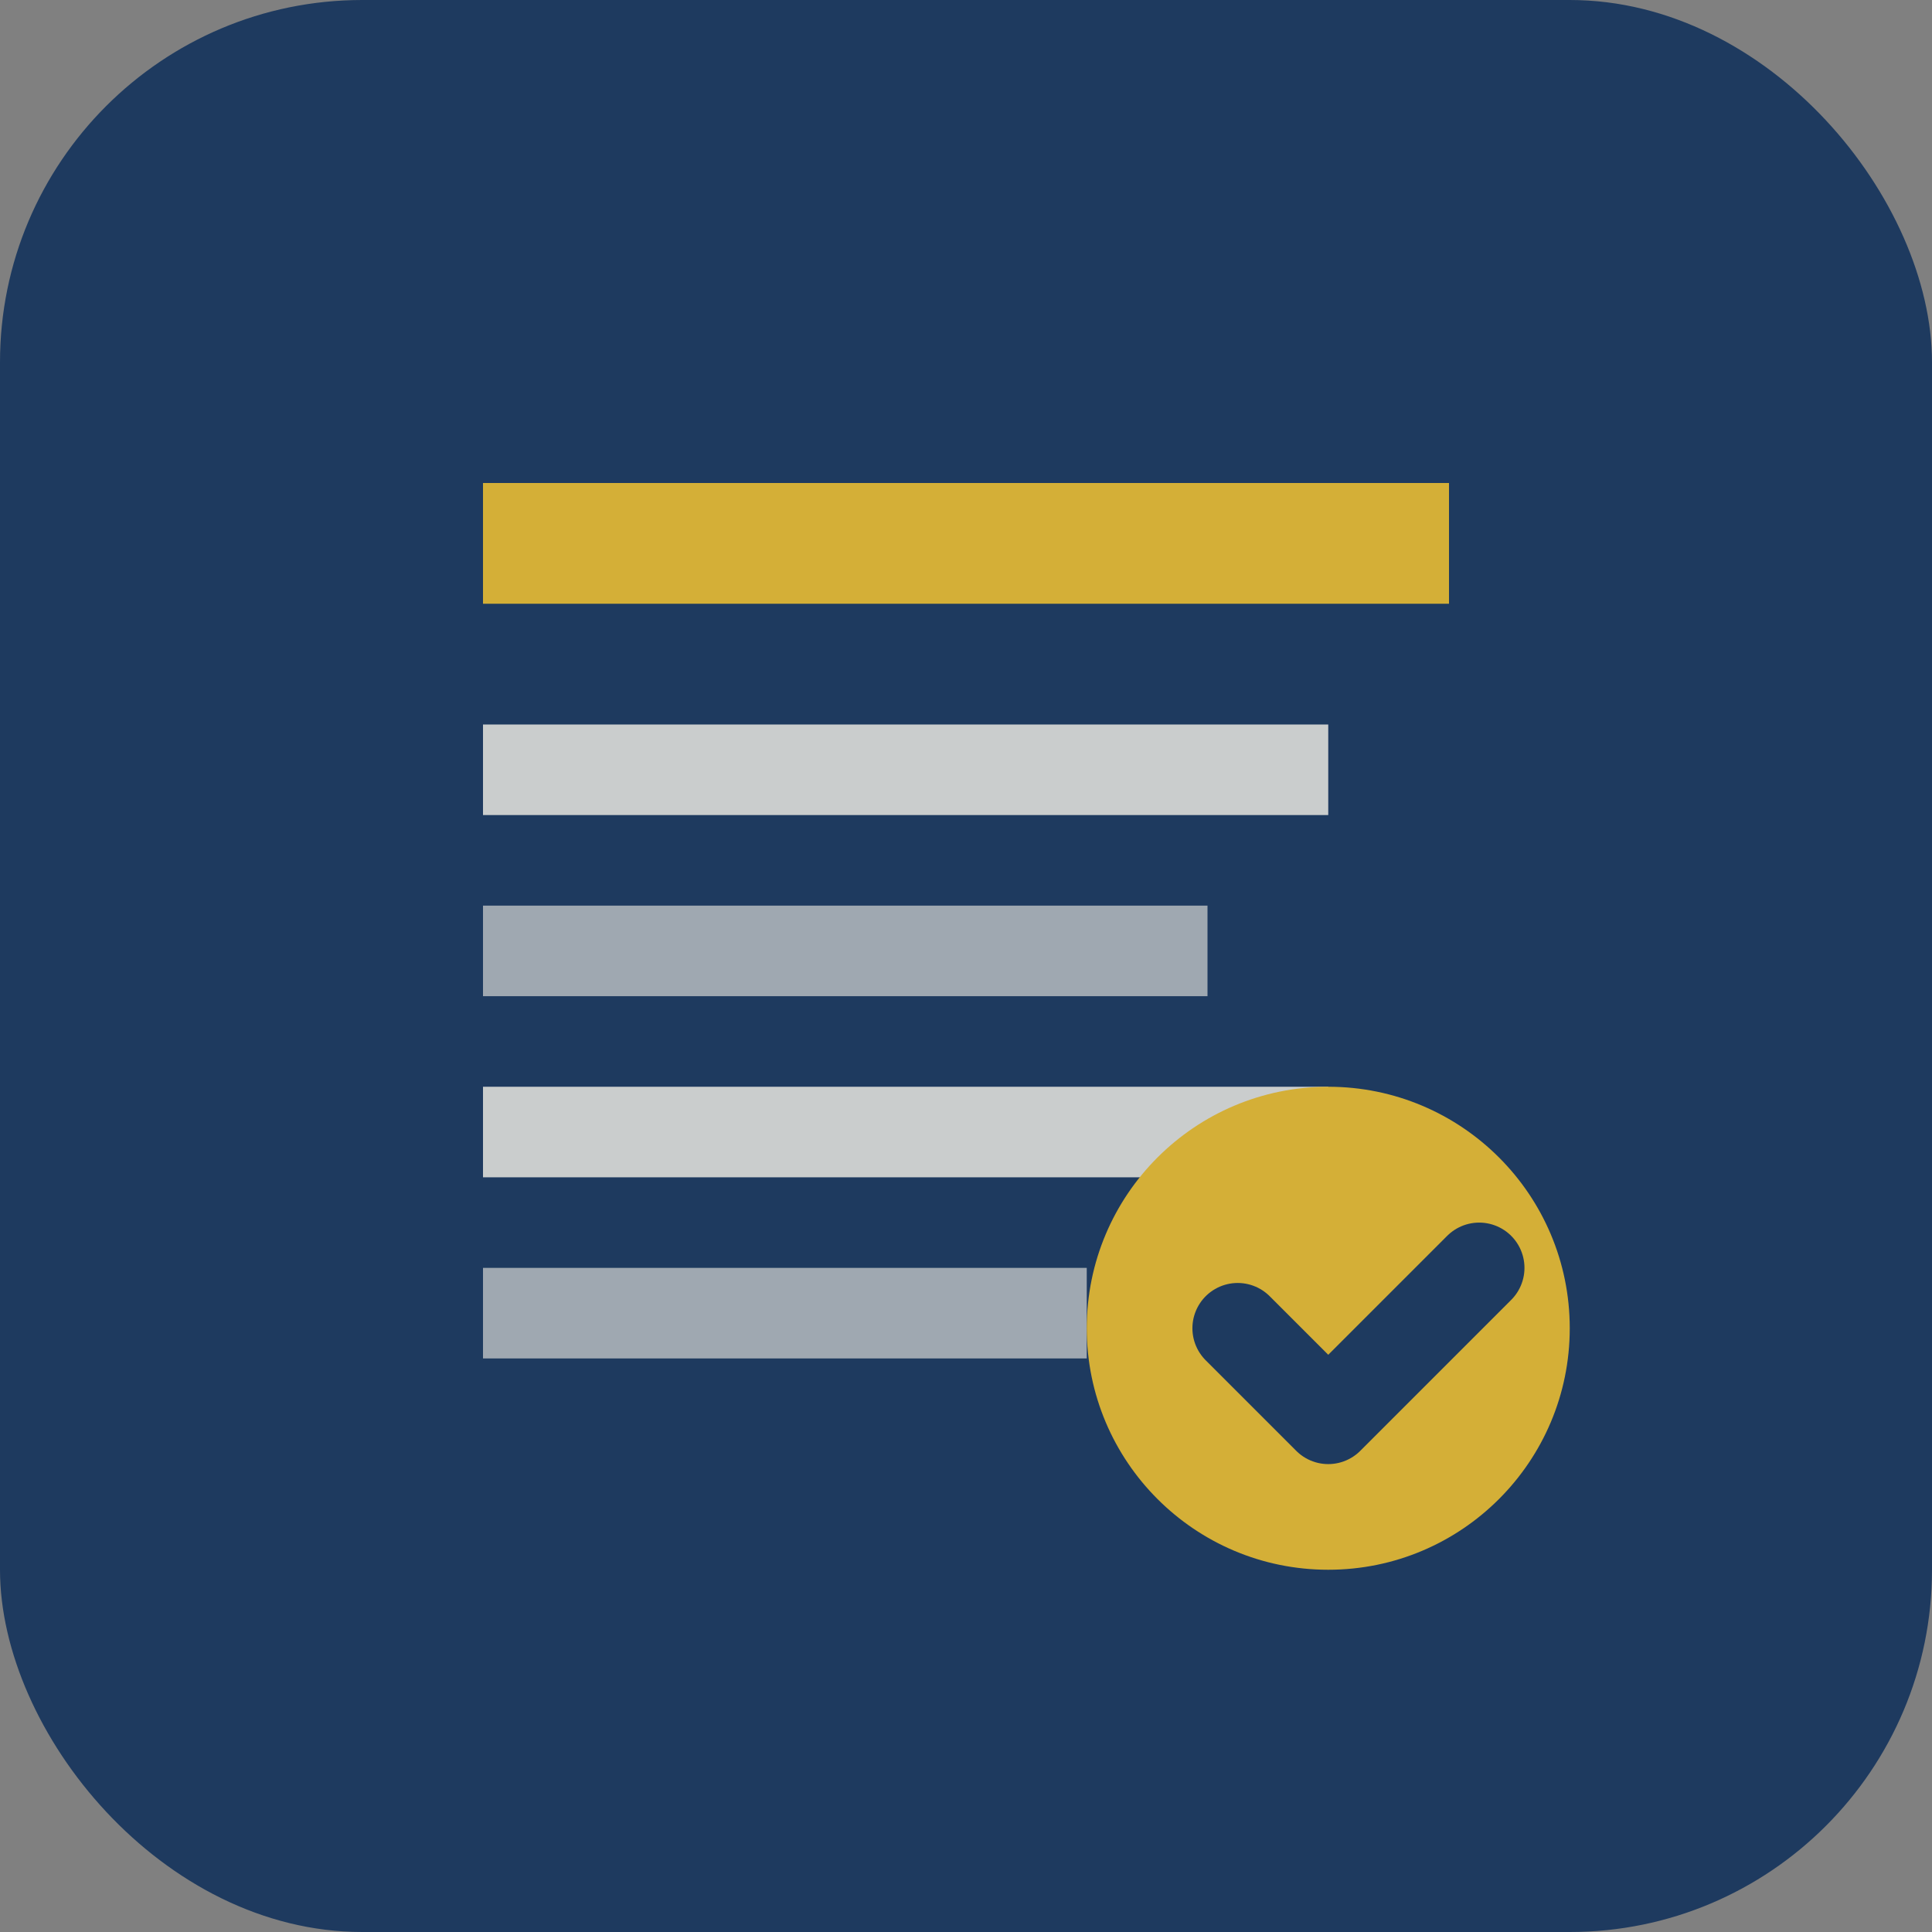 <svg xmlns="http://www.w3.org/2000/svg" viewBox="0 0 32 32" fill="none">
  <rect x="0" y="0" width="32" height="32" fill="#808080" stroke="none"/>
  <rect width="32" height="32" rx="6" fill="#1E3A5F"/>
  <path d="M8 8h16v2H8V8z" fill="#D4AF37"/>
  <path d="M8 12h14v1.5H8V12z" fill="#F5F1E8" opacity="0.8"/>
  <path d="M8 15h12v1.5H8V15z" fill="#F5F1E8" opacity="0.6"/>
  <path d="M8 18h14v1.5H8V18z" fill="#F5F1E8" opacity="0.8"/>
  <path d="M8 21h10v1.5H8V21z" fill="#F5F1E8" opacity="0.6"/>
  <circle cx="22" cy="22" r="4" fill="#D4AF37"/>
  <path d="M20.5 22l1.5 1.5 2.5-2.5" stroke="#1E3A5F" stroke-width="1.5" stroke-linecap="round" stroke-linejoin="round"/>
</svg>
